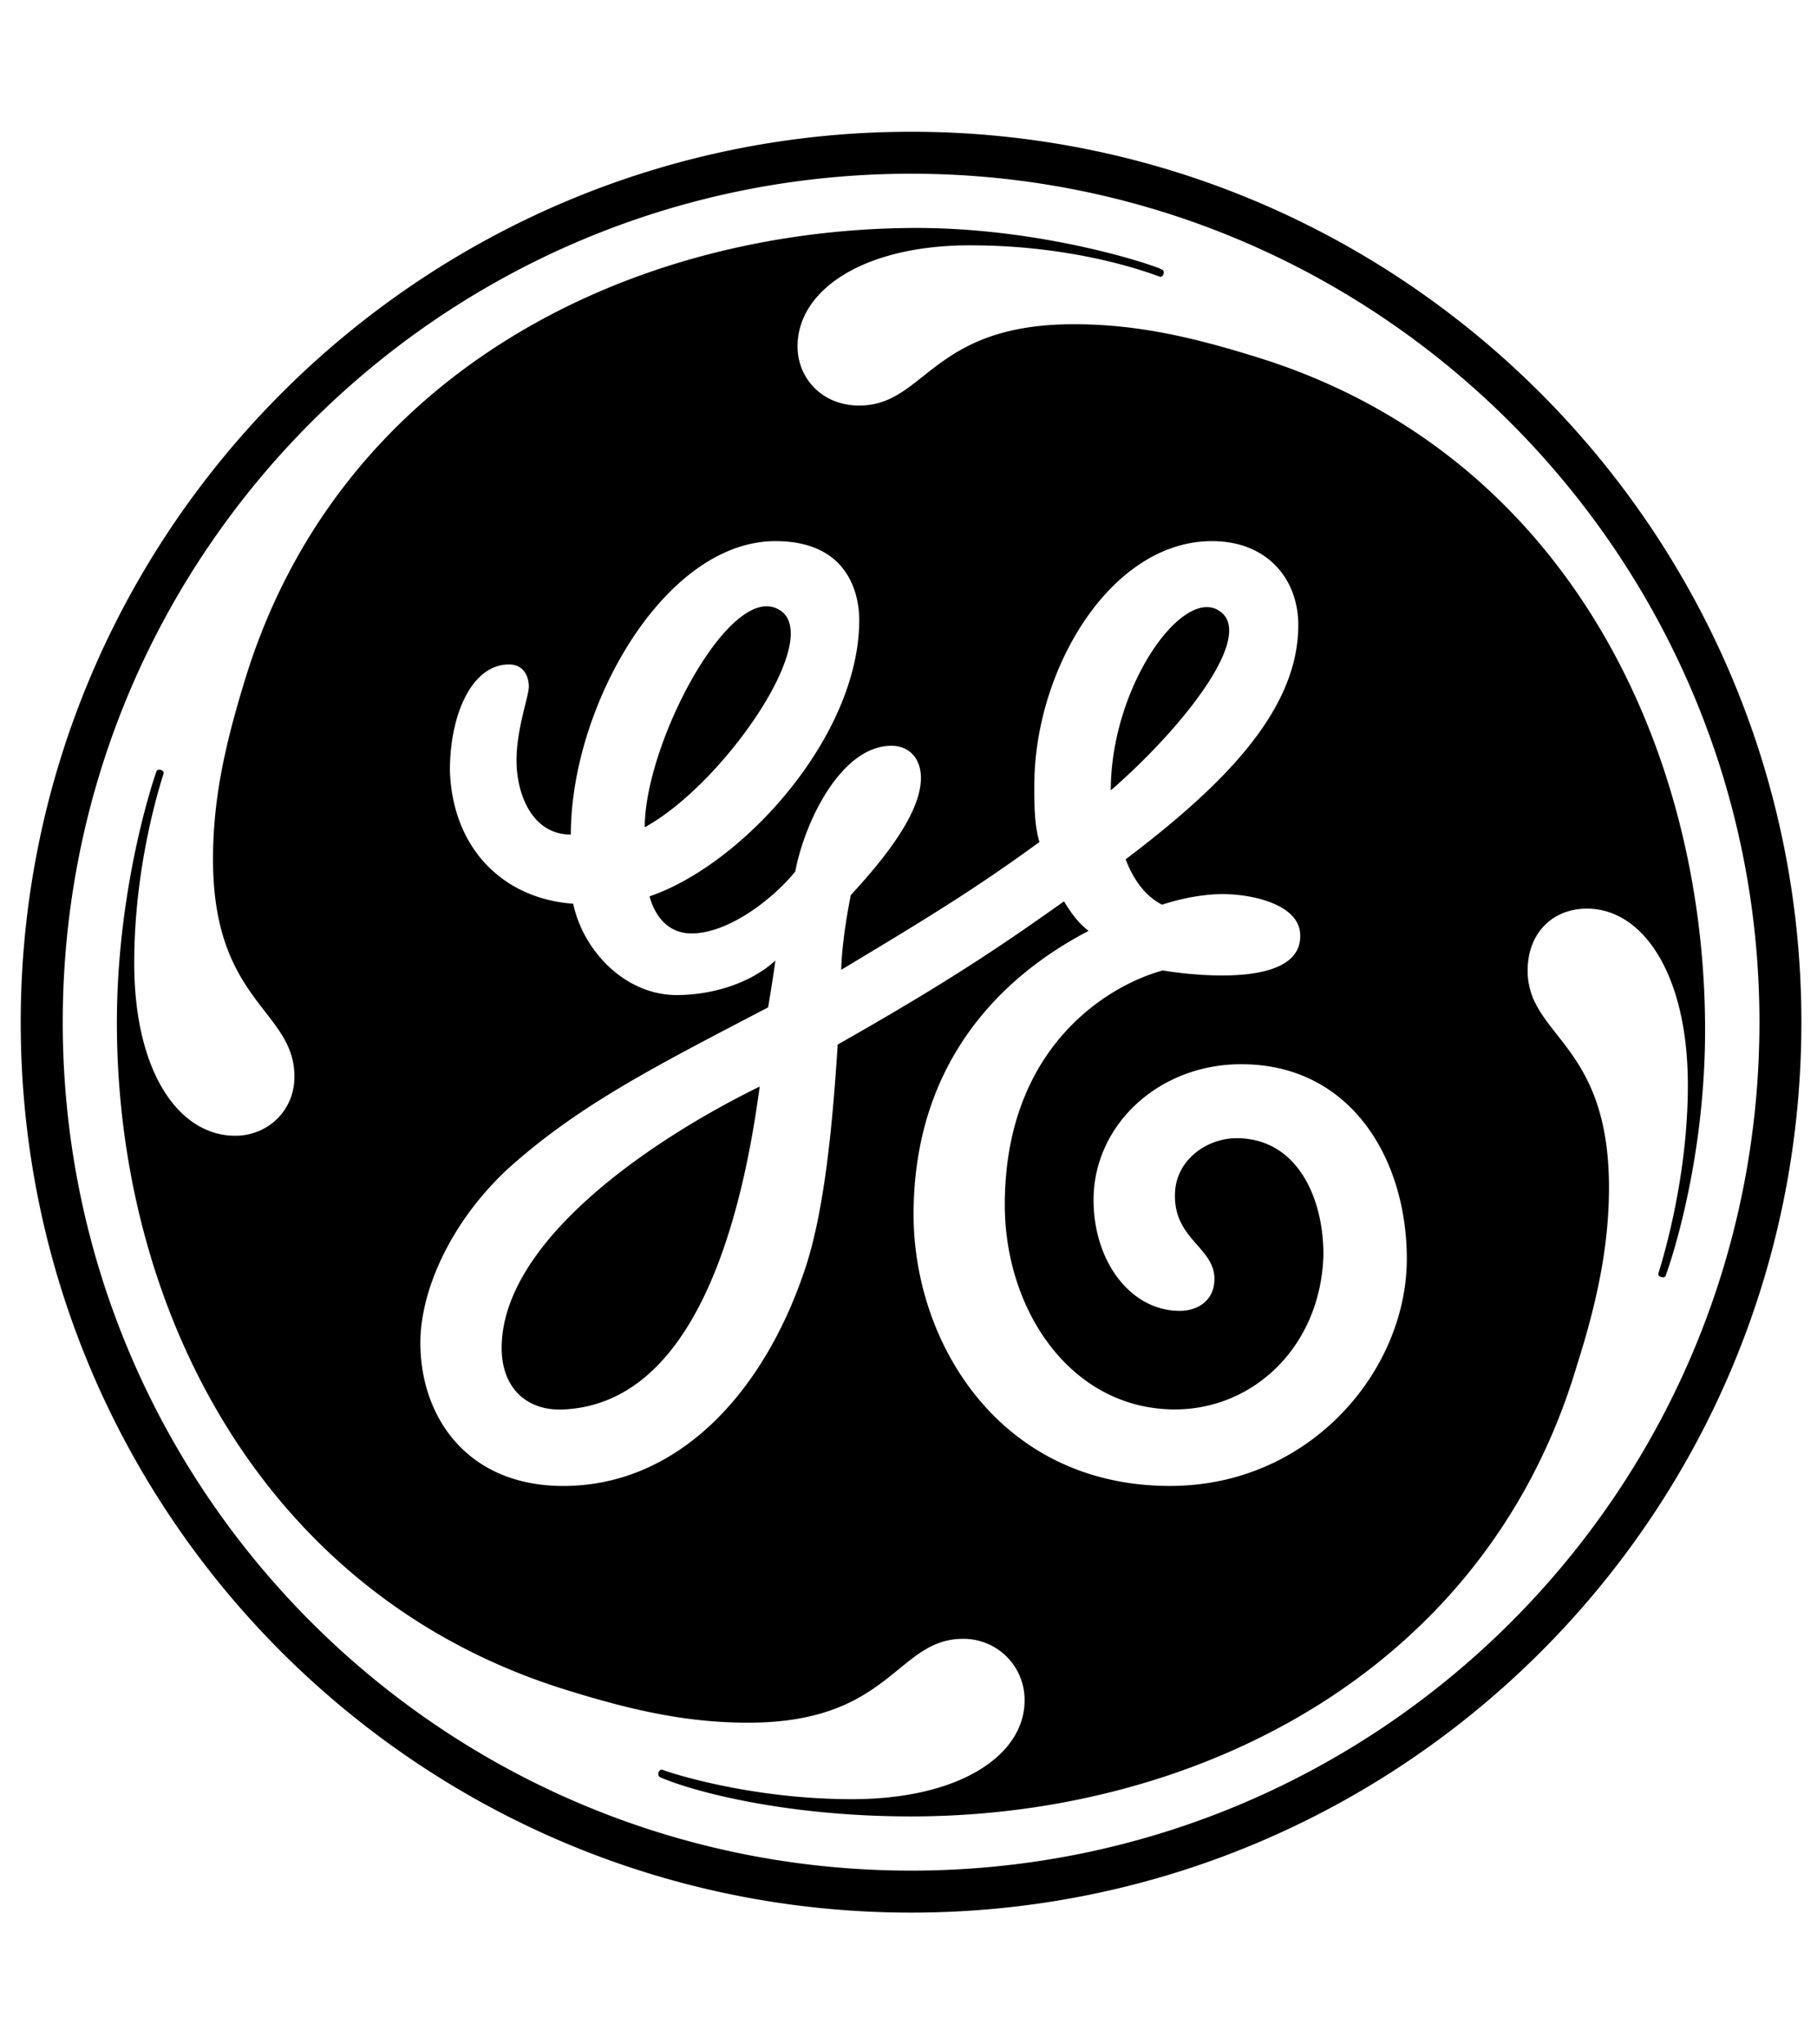 <svg class="mx-9 fill-gray-500" height="72px" width="64px" xmlns="http://www.w3.org/2000/svg" viewBox="0 0 64 72">
                                <path d="M39.125 27.835c0-3.566 2.414-7.025 3.731-6.373 1.502.752-1.125 4.111-3.73 6.373ZM22.71 29.134c0-2.867 2.83-8.315 4.557-7.739 2.043.681-1.692 6.176-4.557 7.739ZM19.841 49.64c-1.3.059-2.171-.773-2.171-2.162 0-3.732 5.178-7.296 9.088-9.21-.694 5.21-2.454 11.17-6.917 11.372Zm23.887-12.16c-2.953 0-5.21 2.173-5.21 4.778 0 2.172 1.306 3.909 3.038 3.909.613 0 1.22-.35 1.22-1.125 0-1.136-1.498-1.408-1.385-3.096.076-1.114 1.125-1.86 2.167-1.86 2.083 0 3.057 2.02 3.057 4.102-.085 3.217-2.453 5.45-5.228 5.45-3.65 0-5.995-3.471-5.995-7.207 0-5.563 3.65-7.734 5.563-8.252.017 0 4.994.884 4.84-1.31-.073-.965-1.507-1.336-2.544-1.376-1.154-.045-2.318.37-2.318.37-.605-.307-1.024-.908-1.284-1.599 3.562-2.695 6.081-5.299 6.081-8.253 0-1.563-1.044-2.953-3.042-2.953-3.563 0-6.256 4.517-6.256 8.6 0 .693 0 1.39.18 1.997-2.261 1.649-3.942 2.676-6.98 4.5 0-.38.08-1.361.336-2.631 1.04-1.13 2.47-2.824 2.47-4.128 0-.607-.344-1.13-1.045-1.13-1.735 0-3.035 2.608-3.383 4.432-.782.96-2.346 2.176-3.652 2.176-1.04 0-1.39-.956-1.478-1.306 3.302-1.13 7.385-5.647 7.385-9.73 0-.867-.348-2.78-2.953-2.78-3.909 0-7.206 5.823-7.206 10.334-1.394 0-1.913-1.474-1.913-2.604 0-1.132.434-2.257.434-2.606 0-.348-.174-.781-.697-.781-1.3 0-2.083 1.737-2.083 3.735.09 2.78 1.913 4.522 4.343 4.692.348 1.653 1.823 3.217 3.646 3.217 1.131 0 2.52-.348 3.476-1.215-.084.607-.169 1.13-.258 1.649-3.825 2.002-6.605 3.39-9.124 5.649-1.993 1.826-3.123 4.257-3.123 6.165 0 2.61 1.648 5.041 5.035 5.041 3.994 0 7.038-3.213 8.516-7.646.692-2.082.97-5.116 1.148-7.9 3.991-2.261 5.886-3.564 7.972-5.044.26.434.522.78.866 1.04-1.822.957-6.165 3.651-6.165 9.99 0 4.518 3.037 9.559 9.035 9.559 4.951 0 8.338-4.085 8.338-7.995-.001-3.559-2-6.857-5.824-6.857Zm14.936 7.463c-.012.027-.06.063-.16.031-.076-.027-.093-.063-.093-.113.004-.048 1.05-3.14 1.04-6.684-.008-3.83-1.562-6.176-3.555-6.176-1.22 0-2.088.872-2.088 2.178 0 2.344 2.865 2.52 2.865 7.644 0 2.082-.434 4.08-1.125 6.251C52.33 58.931 42.08 63.972 32.094 63.972c-4.606 0-7.878-.947-8.85-1.384-.04-.023-.078-.099-.046-.175.022-.058.09-.103.13-.085.394.152 3.203 1.037 6.68 1.037 3.82 0 6.081-1.563 6.081-3.477a2.15 2.15 0 0 0-2.17-2.17c-2.347 0-2.525 2.953-7.562 2.953-2.17 0-4.083-.434-6.34-1.132-10.775-3.3-15.903-13.46-15.9-23.537.004-4.91 1.381-8.82 1.403-8.856.018-.026.08-.054.155-.026.077.026.094.089.09.112-.124.407-1.037 3.209-1.037 6.685C4.728 37.742 6.29 40 8.288 40c1.127 0 2.083-.867 2.083-2.083 0-2.349-2.868-2.609-2.868-7.648 0-2.172.438-4.084 1.13-6.341 3.303-10.772 13.468-15.82 23.459-15.899 4.642-.036 8.704 1.354 8.86 1.478.027.023.054.082.027.153-.037.084-.091.093-.117.088-.048-.004-2.69-1.108-6.689-1.108-3.735-.004-6.081 1.56-6.081 3.56 0 1.127.871 2.083 2.17 2.083 2.347 0 2.52-2.864 7.562-2.864 2.165 0 4.079.428 6.336 1.126 10.862 3.3 15.804 13.55 15.897 23.455.051 5.073-1.378 8.91-1.393 8.942ZM32.093 6.118C15.587 6.118 2.21 19.492 2.21 36.001c0 16.506 13.377 29.88 29.883 29.88 16.502 0 29.88-13.374 29.88-29.88 0-16.42-13.378-29.883-29.88-29.883Zm0 61.242C14.805 67.36.73 53.375.73 36.002.73 18.71 14.805 4.64 32.093 4.64c17.283 0 31.357 14.07 31.357 31.362 0 17.373-14.074 31.358-31.357 31.358Z"></path>
                            </svg>